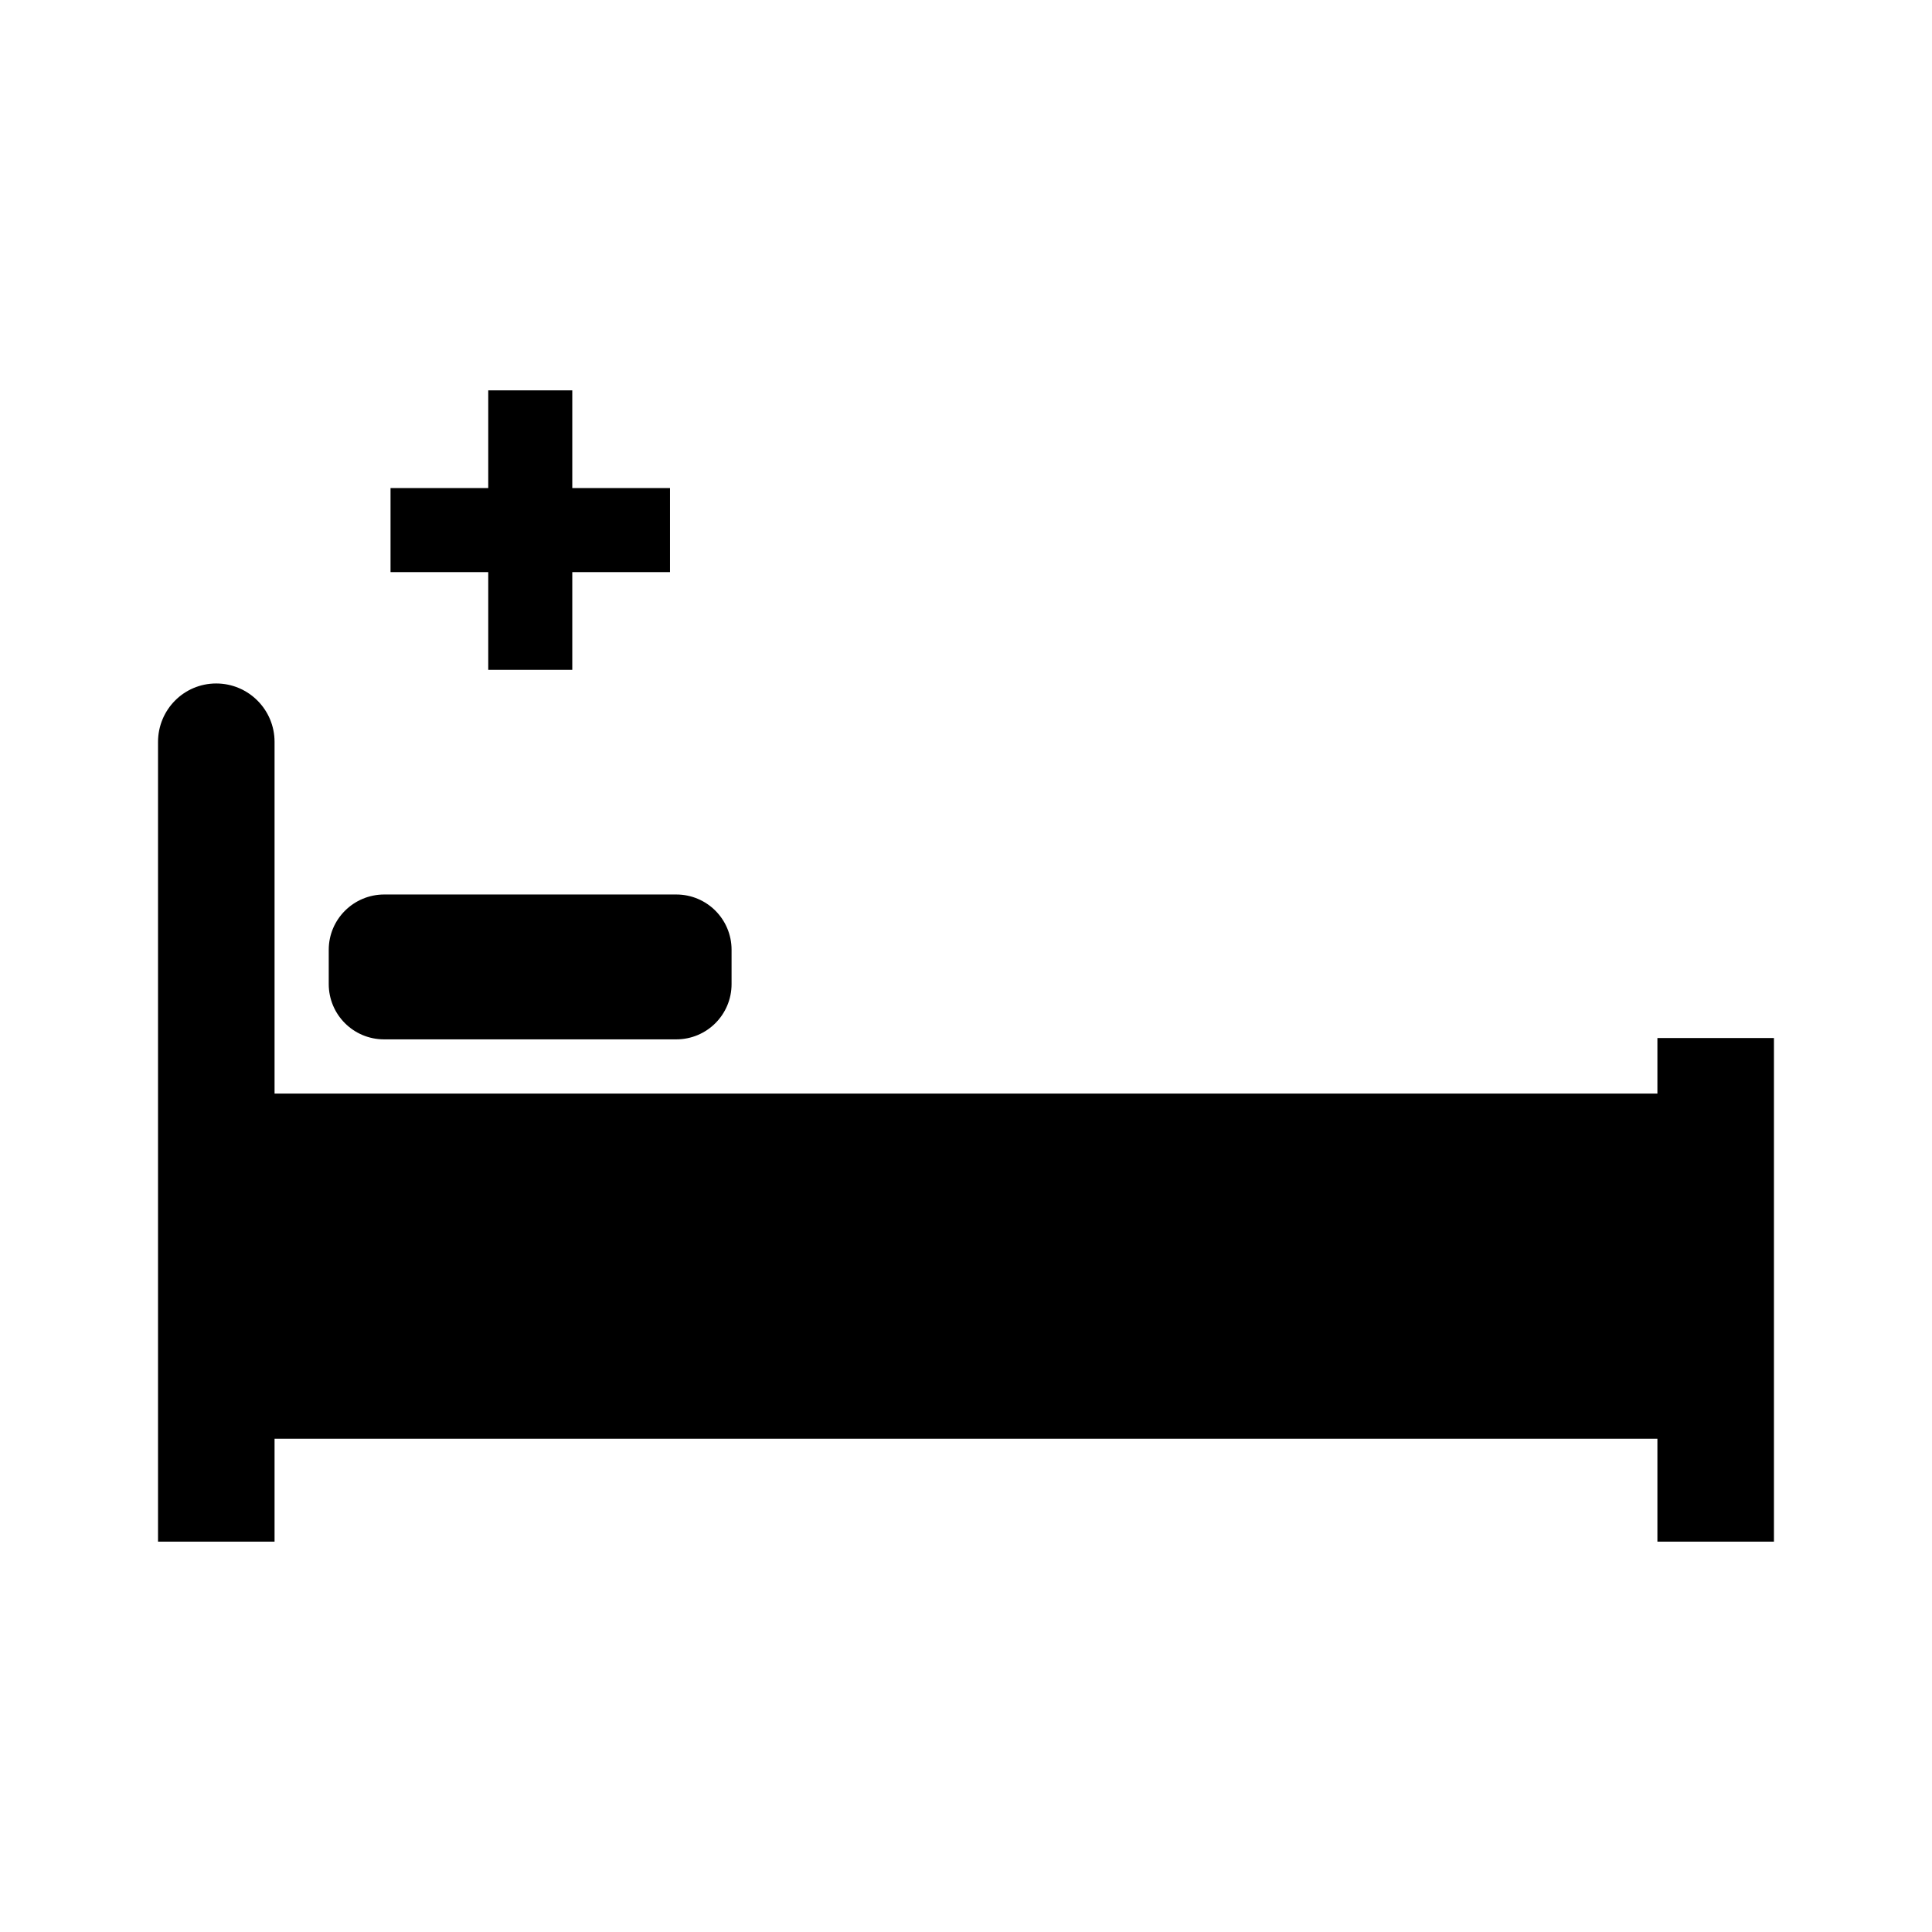 <?xml version="1.0" encoding="UTF-8"?>
<!-- Uploaded to: ICON Repo, www.iconrepo.com, Generator: ICON Repo Mixer Tools -->
<svg fill="#000000" width="800px" height="800px" version="1.1" viewBox="144 144 512 512" xmlns="http://www.w3.org/2000/svg">
 <g>
  <path d="m583.23 433.8h-366.47v-93.203c0-8.516-6.902-15.469-15.469-15.469-8.562 0-15.414 6.953-15.414 15.516v211.9h30.883v-27.258h366.47v27.258h30.883v-133.46h-30.883z"/>
  <path d="m231.12 395.71v9.07c0 8.113 6.551 14.66 14.66 14.66h77.434c8.113 0 14.66-6.551 14.66-14.66v-9.07c0-8.113-6.551-14.66-14.66-14.66h-77.383c-8.109 0-14.711 6.551-14.711 14.66z"/>
  <path d="m273.39 247.45v25.895h-25.895v22.27h25.895v25.895h22.27v-25.895h25.895v-22.27h-25.895v-25.895z"/>
 </g>
</svg>